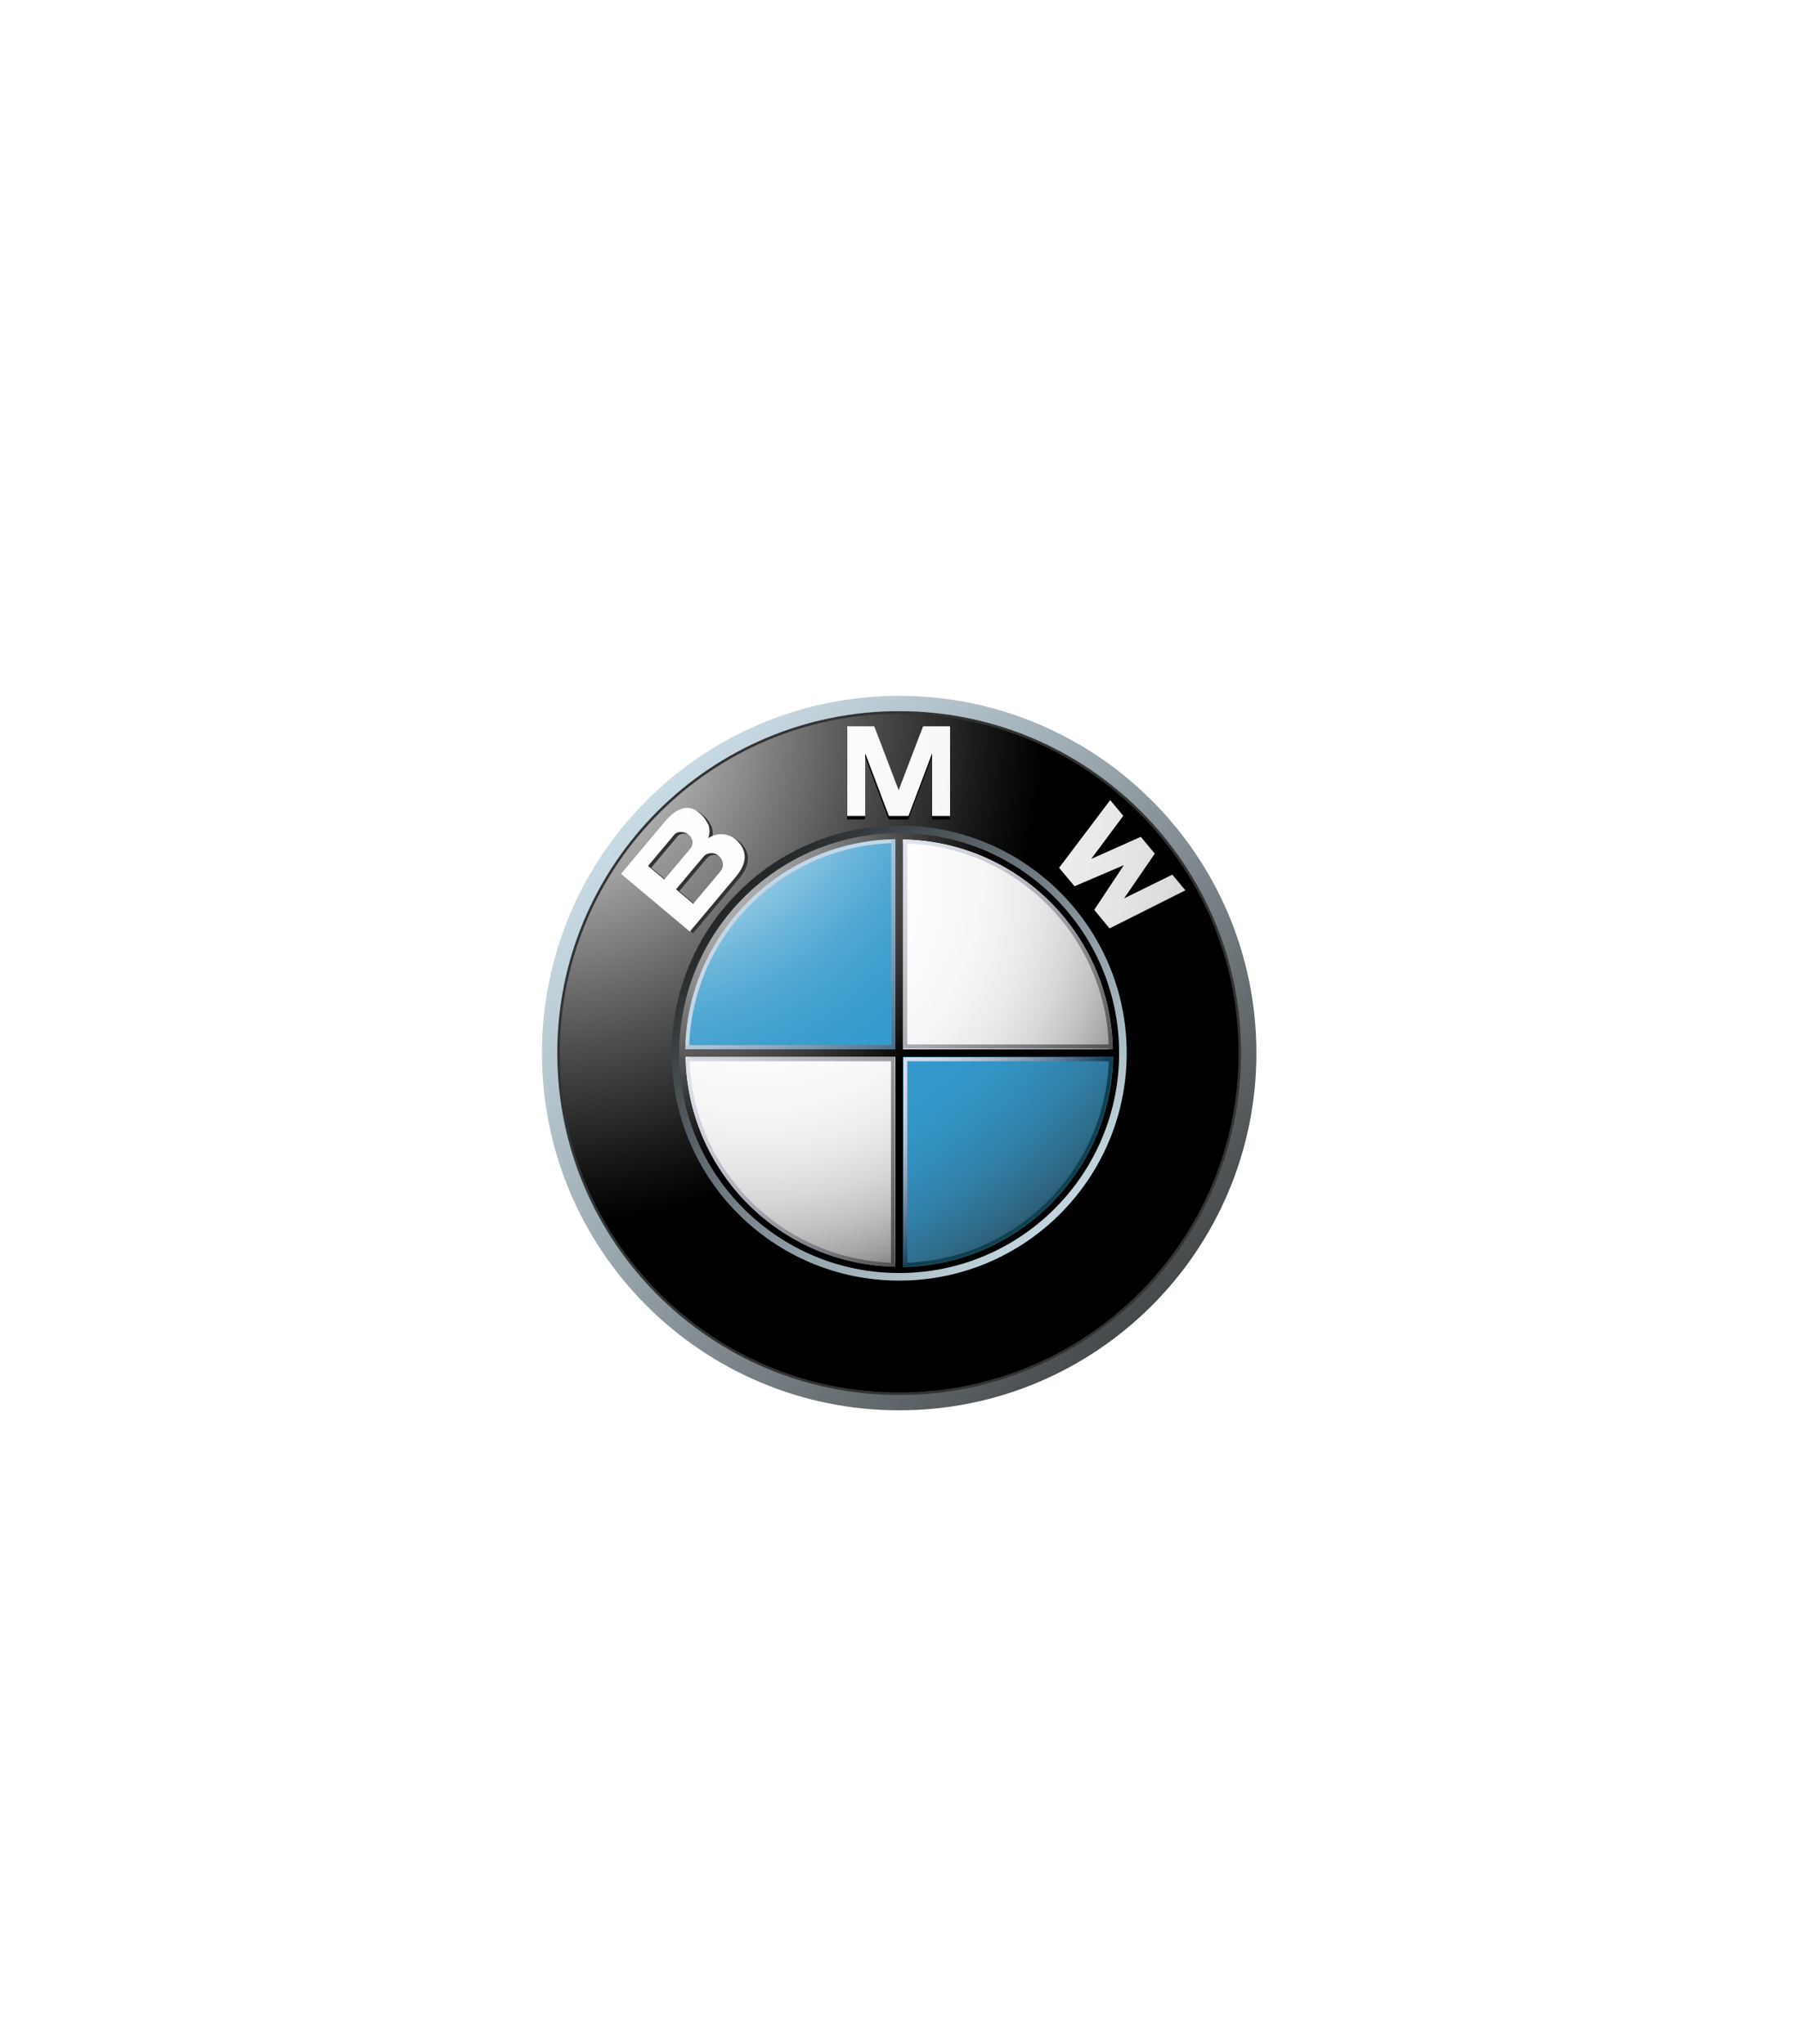 <svg width="183" height="208" viewBox="0 0 183 208" fill="none" xmlns="http://www.w3.org/2000/svg">
<g filter="url(#filter0_d_1100_2006)">
<path d="M152.998 54.647C138.128 54.647 123.68 49.036 112.998 38.7C107.426 33.359 99.857 30.055 91.519 30.055C83.18 30.055 75.611 33.359 70.039 38.7C59.357 49.036 44.909 54.647 30.039 54.647V116.126C30.039 150.093 57.551 177.605 91.519 177.605C125.486 177.605 152.998 150.093 152.998 116.126V54.647Z" fill="white"/>
</g>
<path d="M91.518 70.825C71.439 70.825 55.16 87.102 55.16 107.182C55.16 127.261 71.439 143.539 91.518 143.539C111.598 143.539 127.875 127.261 127.875 107.182C127.876 87.102 111.599 70.825 91.518 70.825ZM91.518 141.721C72.442 141.721 56.98 126.257 56.98 107.182C56.98 88.106 72.442 72.642 91.518 72.642C110.594 72.642 126.057 88.106 126.057 107.182C126.057 126.257 110.594 141.721 91.518 141.721Z" fill="url(#paint0_linear_1100_2006)"/>
<path d="M126.317 107.182C126.317 126.399 110.735 141.981 91.517 141.981C72.299 141.981 56.719 126.399 56.719 107.182C56.719 87.963 72.299 72.382 91.517 72.382C110.735 72.382 126.317 87.963 126.317 107.182Z" fill="#333333"/>
<path d="M126.058 107.182C126.058 126.257 110.595 141.721 91.519 141.721C72.443 141.721 56.98 126.257 56.98 107.182C56.98 88.106 72.443 72.642 91.519 72.642C110.595 72.642 126.058 88.106 126.058 107.182Z" fill="url(#paint1_radial_1100_2006)"/>
<path d="M114.675 107.182C114.675 119.97 104.308 130.337 91.519 130.337C78.731 130.337 68.363 119.97 68.363 107.182C68.363 94.393 78.731 84.026 91.519 84.026C104.308 84.026 114.675 94.393 114.675 107.182Z" fill="url(#paint2_linear_1100_2006)"/>
<path d="M92.448 83.4L94.854 77.024V83.4H96.68V74.269H93.935L91.438 80.806H91.462L88.964 74.269H86.219V83.4H88.046V77.024L90.451 83.4H92.448ZM117.52 87.494L114.399 92.045L119.301 89.633L120.631 91.228L112.915 95.103L111.356 93.215L114.347 88.705L114.329 88.683L109.354 90.812L107.777 88.938L112.98 82.048L114.31 83.644L111.052 88.031L116.094 85.782L117.52 87.494Z" fill="black"/>
<path d="M75.349 85.749C74.614 85.036 73.479 84.82 72.412 85.482C72.617 84.953 72.534 84.416 72.426 84.118C71.966 83.281 71.805 83.175 71.429 82.858C70.203 81.831 68.912 82.708 67.991 83.806L63.535 89.116L70.54 94.993L75.238 89.394C76.312 88.115 76.478 86.846 75.349 85.749ZM66.288 88.31L68.964 85.121C69.275 84.752 69.976 84.766 70.426 85.145C70.921 85.561 70.923 86.15 70.59 86.547L67.943 89.699L66.288 88.31ZM73.671 88.841L70.881 92.165L69.134 90.697L71.945 87.347C72.263 86.968 72.972 86.858 73.45 87.258C73.988 87.711 74.041 88.4 73.671 88.841Z" fill="#333333"/>
<path d="M92.464 83.047L94.869 76.672V83.047H96.696V73.916H93.951L91.454 80.454H91.477L88.98 73.916H86.234V83.047H88.061V76.672L90.467 83.047H92.464Z" fill="url(#paint3_radial_1100_2006)"/>
<path d="M117.534 86.881L114.414 91.433L119.317 89.021L120.645 90.616L112.93 94.49L111.371 92.602L114.362 88.093L114.345 88.07L109.368 90.201L107.793 88.325L112.996 81.436L114.326 83.031L111.068 87.418L116.108 85.17L117.534 86.881Z" fill="url(#paint4_radial_1100_2006)"/>
<path d="M75.021 85.57C74.287 84.856 73.151 84.641 72.086 85.302C72.289 84.773 72.206 84.236 72.098 83.939C71.638 83.101 71.478 82.996 71.099 82.679C69.873 81.65 68.585 82.528 67.664 83.628L63.207 88.937L70.212 94.814L74.91 89.214C75.983 87.935 76.15 86.667 75.021 85.57ZM65.96 88.131L68.636 84.942C68.946 84.572 69.647 84.587 70.098 84.965C70.594 85.381 70.595 85.971 70.261 86.367L67.616 89.52L65.96 88.131ZM73.345 88.661L70.555 91.986L68.805 90.517L71.617 87.166C71.935 86.788 72.642 86.678 73.12 87.079C73.662 87.532 73.715 88.219 73.345 88.661Z" fill="url(#paint5_radial_1100_2006)"/>
<path d="M69.133 107.182C69.133 94.819 79.156 84.796 91.518 84.796C103.882 84.796 113.904 94.819 113.904 107.182C113.904 119.545 103.882 129.567 91.518 129.567C79.155 129.567 69.133 119.545 69.133 107.182Z" fill="url(#paint6_radial_1100_2006)"/>
<path d="M69.777 107.182C69.777 95.174 79.511 85.439 91.519 85.439C103.527 85.439 113.262 95.174 113.262 107.182C113.262 119.19 103.527 128.925 91.519 128.925C79.511 128.925 69.777 119.19 69.777 107.182Z" fill="url(#paint7_radial_1100_2006)"/>
<path d="M69.742 107.182H91.518V85.406C79.491 85.406 69.742 95.155 69.742 107.182Z" fill="url(#paint8_radial_1100_2006)"/>
<path d="M91.516 107.182V128.958C103.543 128.958 113.292 119.207 113.292 107.182H91.516Z" fill="url(#paint9_radial_1100_2006)"/>
<path d="M113.475 106.795H91.905V85.225H91.133V106.795H69.562V107.567H91.133V129.138H91.905V107.567H113.475V106.795Z" fill="url(#paint10_radial_1100_2006)"/>
<path d="M91.903 85.835C103.39 86.04 112.659 95.308 112.865 106.795H113.249C113.044 95.095 103.603 85.653 91.902 85.449L91.903 85.835Z" fill="url(#paint11_linear_1100_2006)"/>
<path d="M70.132 106.792C70.336 95.29 79.619 86.008 91.121 85.803V85.417C79.405 85.622 69.952 95.077 69.746 106.792L70.132 106.792Z" fill="#C2D7E8"/>
<path d="M91.132 128.528C79.645 128.324 70.375 119.054 70.171 107.567H69.785C69.991 119.267 79.432 128.71 91.132 128.914L91.132 128.528Z" fill="url(#paint12_linear_1100_2006)"/>
<path d="M112.868 107.567C112.663 119.054 103.393 128.324 91.906 128.528V128.914C103.606 128.71 113.049 119.267 113.253 107.567H112.868Z" fill="#12404F"/>
<path d="M90.719 85.417V106.371H69.766V106.785H91.132V85.417H90.719Z" fill="url(#paint13_linear_1100_2006)"/>
<path d="M90.682 128.712V108.01H69.938V107.602H91.091V128.712H90.682Z" fill="url(#paint14_linear_1100_2006)"/>
<path d="M92.344 128.712V108.01H113.046V107.602H91.938V128.712H92.344Z" fill="url(#paint15_linear_1100_2006)"/>
<path d="M92.344 85.602V106.304H113.046V106.711H91.938V85.602H92.344Z" fill="url(#paint16_linear_1100_2006)"/>
<defs>
<filter id="filter0_d_1100_2006" x="0.039" y="0.055" width="182.961" height="207.551" filterUnits="userSpaceOnUse" color-interpolation-filters="sRGB">
<feFlood flood-opacity="0" result="BackgroundImageFix"/>
<feColorMatrix in="SourceAlpha" type="matrix" values="0 0 0 0 0 0 0 0 0 0 0 0 0 0 0 0 0 0 127 0" result="hardAlpha"/>
<feOffset/>
<feGaussianBlur stdDeviation="15"/>
<feComposite in2="hardAlpha" operator="out"/>
<feColorMatrix type="matrix" values="0 0 0 0 0 0 0 0 0 0 0 0 0 0 0 0 0 0 0.25 0"/>
<feBlend mode="normal" in2="BackgroundImageFix" result="effect1_dropShadow_1100_2006"/>
<feBlend mode="normal" in="SourceGraphic" in2="effect1_dropShadow_1100_2006" result="shape"/>
</filter>
<linearGradient id="paint0_linear_1100_2006" x1="49.838" y1="66.905" x2="126.981" y2="141.451" gradientUnits="userSpaceOnUse">
<stop stop-color="#DFF4FF"/>
<stop offset="0.098" stop-color="#D6EAF5"/>
<stop offset="0.268" stop-color="#BFD0D9"/>
<stop offset="0.488" stop-color="#98A5AC"/>
<stop offset="0.747" stop-color="#646B6E"/>
<stop offset="1" stop-color="#2B2B2B"/>
</linearGradient>
<radialGradient id="paint1_radial_1100_2006" cx="0" cy="0" r="1" gradientUnits="userSpaceOnUse" gradientTransform="translate(54.708 73.229) scale(51.654 51.654)">
<stop stop-color="white"/>
<stop offset="0.306" stop-color="#A8A8A8"/>
<stop offset="0.646" stop-color="#4F4F4F"/>
<stop offset="0.885" stop-color="#161616"/>
<stop offset="1"/>
</radialGradient>
<linearGradient id="paint2_linear_1100_2006" x1="118.065" y1="132.834" x2="68.933" y2="85.356" gradientUnits="userSpaceOnUse">
<stop stop-color="#DFF4FF"/>
<stop offset="0.086" stop-color="#D6EAF5"/>
<stop offset="0.233" stop-color="#BED0D9"/>
<stop offset="0.424" stop-color="#96A4AC"/>
<stop offset="0.652" stop-color="#5F686D"/>
<stop offset="0.907" stop-color="#1A1D1E"/>
<stop offset="1"/>
</linearGradient>
<radialGradient id="paint3_radial_1100_2006" cx="0" cy="0" r="1" gradientUnits="userSpaceOnUse" gradientTransform="translate(45.429 67.969) scale(124.118 124.118)">
<stop stop-color="white"/>
<stop offset="0.31" stop-color="#FDFDFD"/>
<stop offset="0.451" stop-color="#F6F6F6"/>
<stop offset="0.557" stop-color="#E9E9E9"/>
<stop offset="0.646" stop-color="#D7D7D7"/>
<stop offset="0.724" stop-color="#BFBFBF"/>
<stop offset="0.794" stop-color="#A2A2A2"/>
<stop offset="0.859" stop-color="#808080"/>
<stop offset="0.92" stop-color="#575757"/>
<stop offset="0.975" stop-color="#2B2B2B"/>
<stop offset="1" stop-color="#141414"/>
</radialGradient>
<radialGradient id="paint4_radial_1100_2006" cx="0" cy="0" r="1" gradientUnits="userSpaceOnUse" gradientTransform="translate(45.424 67.969) scale(124.128 124.128)">
<stop stop-color="white"/>
<stop offset="0.31" stop-color="#FDFDFD"/>
<stop offset="0.451" stop-color="#F6F6F6"/>
<stop offset="0.557" stop-color="#E9E9E9"/>
<stop offset="0.646" stop-color="#D7D7D7"/>
<stop offset="0.724" stop-color="#BFBFBF"/>
<stop offset="0.794" stop-color="#A2A2A2"/>
<stop offset="0.859" stop-color="#808080"/>
<stop offset="0.92" stop-color="#575757"/>
<stop offset="0.975" stop-color="#2B2B2B"/>
<stop offset="1" stop-color="#141414"/>
</radialGradient>
<radialGradient id="paint5_radial_1100_2006" cx="0" cy="0" r="1" gradientUnits="userSpaceOnUse" gradientTransform="translate(45.419 67.933) scale(124.223 124.223)">
<stop stop-color="white"/>
<stop offset="0.31" stop-color="#FDFDFD"/>
<stop offset="0.451" stop-color="#F6F6F6"/>
<stop offset="0.557" stop-color="#E9E9E9"/>
<stop offset="0.646" stop-color="#D7D7D7"/>
<stop offset="0.724" stop-color="#BFBFBF"/>
<stop offset="0.794" stop-color="#A2A2A2"/>
<stop offset="0.859" stop-color="#808080"/>
<stop offset="0.92" stop-color="#575757"/>
<stop offset="0.975" stop-color="#2B2B2B"/>
<stop offset="1" stop-color="#141414"/>
</radialGradient>
<radialGradient id="paint6_radial_1100_2006" cx="0" cy="0" r="1" gradientUnits="userSpaceOnUse" gradientTransform="translate(67.66 85.176) scale(33.478 33.478)">
<stop stop-color="#E6E6E6"/>
<stop offset="0.104" stop-color="#D6D6D6"/>
<stop offset="0.307" stop-color="#ADADAD"/>
<stop offset="0.588" stop-color="#6C6C6C"/>
<stop offset="0.933" stop-color="#121212"/>
<stop offset="1"/>
</radialGradient>
<radialGradient id="paint7_radial_1100_2006" cx="0" cy="0" r="1" gradientUnits="userSpaceOnUse" gradientTransform="translate(76.817 89.679) scale(48.687 48.687)">
<stop stop-color="white"/>
<stop offset="0.344" stop-color="#FDFDFD"/>
<stop offset="0.481" stop-color="#F6F6F6"/>
<stop offset="0.582" stop-color="#EAEAEA"/>
<stop offset="0.665" stop-color="#D8D8D8"/>
<stop offset="0.737" stop-color="#C2C2C2"/>
<stop offset="0.802" stop-color="#A6A6A6"/>
<stop offset="0.86" stop-color="#848484"/>
<stop offset="0.913" stop-color="#5F5F5F"/>
<stop offset="0.949" stop-color="#404040"/>
<stop offset="0.957" stop-color="#404040"/>
<stop offset="1"/>
</radialGradient>
<radialGradient id="paint8_radial_1100_2006" cx="0" cy="0" r="1" gradientUnits="userSpaceOnUse" gradientTransform="translate(62.521 71.224) scale(86.225)">
<stop offset="0.169" stop-color="white"/>
<stop offset="0.196" stop-color="#E0EFF7"/>
<stop offset="0.241" stop-color="#B2D9EC"/>
<stop offset="0.287" stop-color="#8BC5E2"/>
<stop offset="0.335" stop-color="#6BB5DA"/>
<stop offset="0.384" stop-color="#52A9D4"/>
<stop offset="0.436" stop-color="#41A0CF"/>
<stop offset="0.491" stop-color="#369BCD"/>
<stop offset="0.556" stop-color="#3399CC"/>
<stop offset="0.606" stop-color="#3396C8"/>
<stop offset="0.655" stop-color="#328EBC"/>
<stop offset="0.705" stop-color="#3180A8"/>
<stop offset="0.754" stop-color="#2F6D8C"/>
<stop offset="0.803" stop-color="#2D5468"/>
<stop offset="0.851" stop-color="#2A373D"/>
<stop offset="0.871" stop-color="#292929"/>
</radialGradient>
<radialGradient id="paint9_radial_1100_2006" cx="0" cy="0" r="1" gradientUnits="userSpaceOnUse" gradientTransform="translate(62.519 71.223) scale(86.224 86.224)">
<stop offset="0.169" stop-color="white"/>
<stop offset="0.196" stop-color="#E0EFF7"/>
<stop offset="0.241" stop-color="#B2D9EC"/>
<stop offset="0.287" stop-color="#8BC5E2"/>
<stop offset="0.335" stop-color="#6BB5DA"/>
<stop offset="0.384" stop-color="#52A9D4"/>
<stop offset="0.436" stop-color="#41A0CF"/>
<stop offset="0.491" stop-color="#369BCD"/>
<stop offset="0.556" stop-color="#3399CC"/>
<stop offset="0.606" stop-color="#3396C8"/>
<stop offset="0.655" stop-color="#328EBC"/>
<stop offset="0.705" stop-color="#3180A8"/>
<stop offset="0.754" stop-color="#2F6D8C"/>
<stop offset="0.803" stop-color="#2D5468"/>
<stop offset="0.851" stop-color="#2A373D"/>
<stop offset="0.871" stop-color="#292929"/>
</radialGradient>
<radialGradient id="paint10_radial_1100_2006" cx="0" cy="0" r="1" gradientUnits="userSpaceOnUse" gradientTransform="translate(68.118 85.598) scale(32.837)">
<stop stop-color="#E6E6E6"/>
<stop offset="0.104" stop-color="#D6D6D6"/>
<stop offset="0.307" stop-color="#ADADAD"/>
<stop offset="0.588" stop-color="#6C6C6C"/>
<stop offset="0.933" stop-color="#121212"/>
<stop offset="1"/>
</radialGradient>
<linearGradient id="paint11_linear_1100_2006" x1="87.211" y1="77.399" x2="119.233" y2="108.343" gradientUnits="userSpaceOnUse">
<stop stop-color="#F0F4FF"/>
<stop offset="0.109" stop-color="#EBEFF9"/>
<stop offset="0.247" stop-color="#DCE0EA"/>
<stop offset="0.403" stop-color="#C4C7CF"/>
<stop offset="0.57" stop-color="#A2A4AB"/>
<stop offset="0.747" stop-color="#76777C"/>
<stop offset="0.929" stop-color="#414243"/>
<stop offset="1" stop-color="#2B2B2B"/>
</linearGradient>
<linearGradient id="paint12_linear_1100_2006" x1="61.221" y1="103.525" x2="93.243" y2="134.47" gradientUnits="userSpaceOnUse">
<stop stop-color="#F0F4FF"/>
<stop offset="0.109" stop-color="#EBEFF9"/>
<stop offset="0.247" stop-color="#DCE0EA"/>
<stop offset="0.403" stop-color="#C4C7CF"/>
<stop offset="0.57" stop-color="#A2A4AB"/>
<stop offset="0.747" stop-color="#76777C"/>
<stop offset="0.929" stop-color="#414243"/>
<stop offset="1" stop-color="#2B2B2B"/>
</linearGradient>
<linearGradient id="paint13_linear_1100_2006" x1="76.712" y1="92.49" x2="93.317" y2="108.536" gradientUnits="userSpaceOnUse">
<stop stop-color="#C2D7E8"/>
<stop offset="0.134" stop-color="#BACFE1"/>
<stop offset="0.343" stop-color="#A4BACD"/>
<stop offset="0.6" stop-color="#8098AC"/>
<stop offset="0.894" stop-color="#4E697F"/>
<stop offset="1" stop-color="#3A566D"/>
</linearGradient>
<linearGradient id="paint14_linear_1100_2006" x1="68.395" y1="96.423" x2="100.095" y2="127.056" gradientUnits="userSpaceOnUse">
<stop stop-color="#F0F4FF"/>
<stop offset="0.097" stop-color="#E8EBF6"/>
<stop offset="0.257" stop-color="#D1D4DD"/>
<stop offset="0.459" stop-color="#ABAEB5"/>
<stop offset="0.695" stop-color="#78797D"/>
<stop offset="0.958" stop-color="#363637"/>
<stop offset="1" stop-color="#2B2B2B"/>
</linearGradient>
<linearGradient id="paint15_linear_1100_2006" x1="91.76" y1="107.786" x2="102.879" y2="118.531" gradientUnits="userSpaceOnUse">
<stop stop-color="#D9DEF0"/>
<stop offset="0.123" stop-color="#D4DAEC"/>
<stop offset="0.263" stop-color="#C7CFE2"/>
<stop offset="0.411" stop-color="#B0BCD1"/>
<stop offset="0.566" stop-color="#90A1B8"/>
<stop offset="0.725" stop-color="#677F99"/>
<stop offset="0.885" stop-color="#355674"/>
<stop offset="0.972" stop-color="#173D5D"/>
</linearGradient>
<linearGradient id="paint16_linear_1100_2006" x1="80.385" y1="84.796" x2="112.051" y2="115.396" gradientUnits="userSpaceOnUse">
<stop stop-color="#F0F4FF"/>
<stop offset="0.109" stop-color="#EBEFF9"/>
<stop offset="0.247" stop-color="#DCE0EA"/>
<stop offset="0.403" stop-color="#C4C7CF"/>
<stop offset="0.57" stop-color="#A2A4AB"/>
<stop offset="0.747" stop-color="#76777C"/>
<stop offset="0.929" stop-color="#414243"/>
<stop offset="1" stop-color="#2B2B2B"/>
</linearGradient>
</defs>
</svg>
